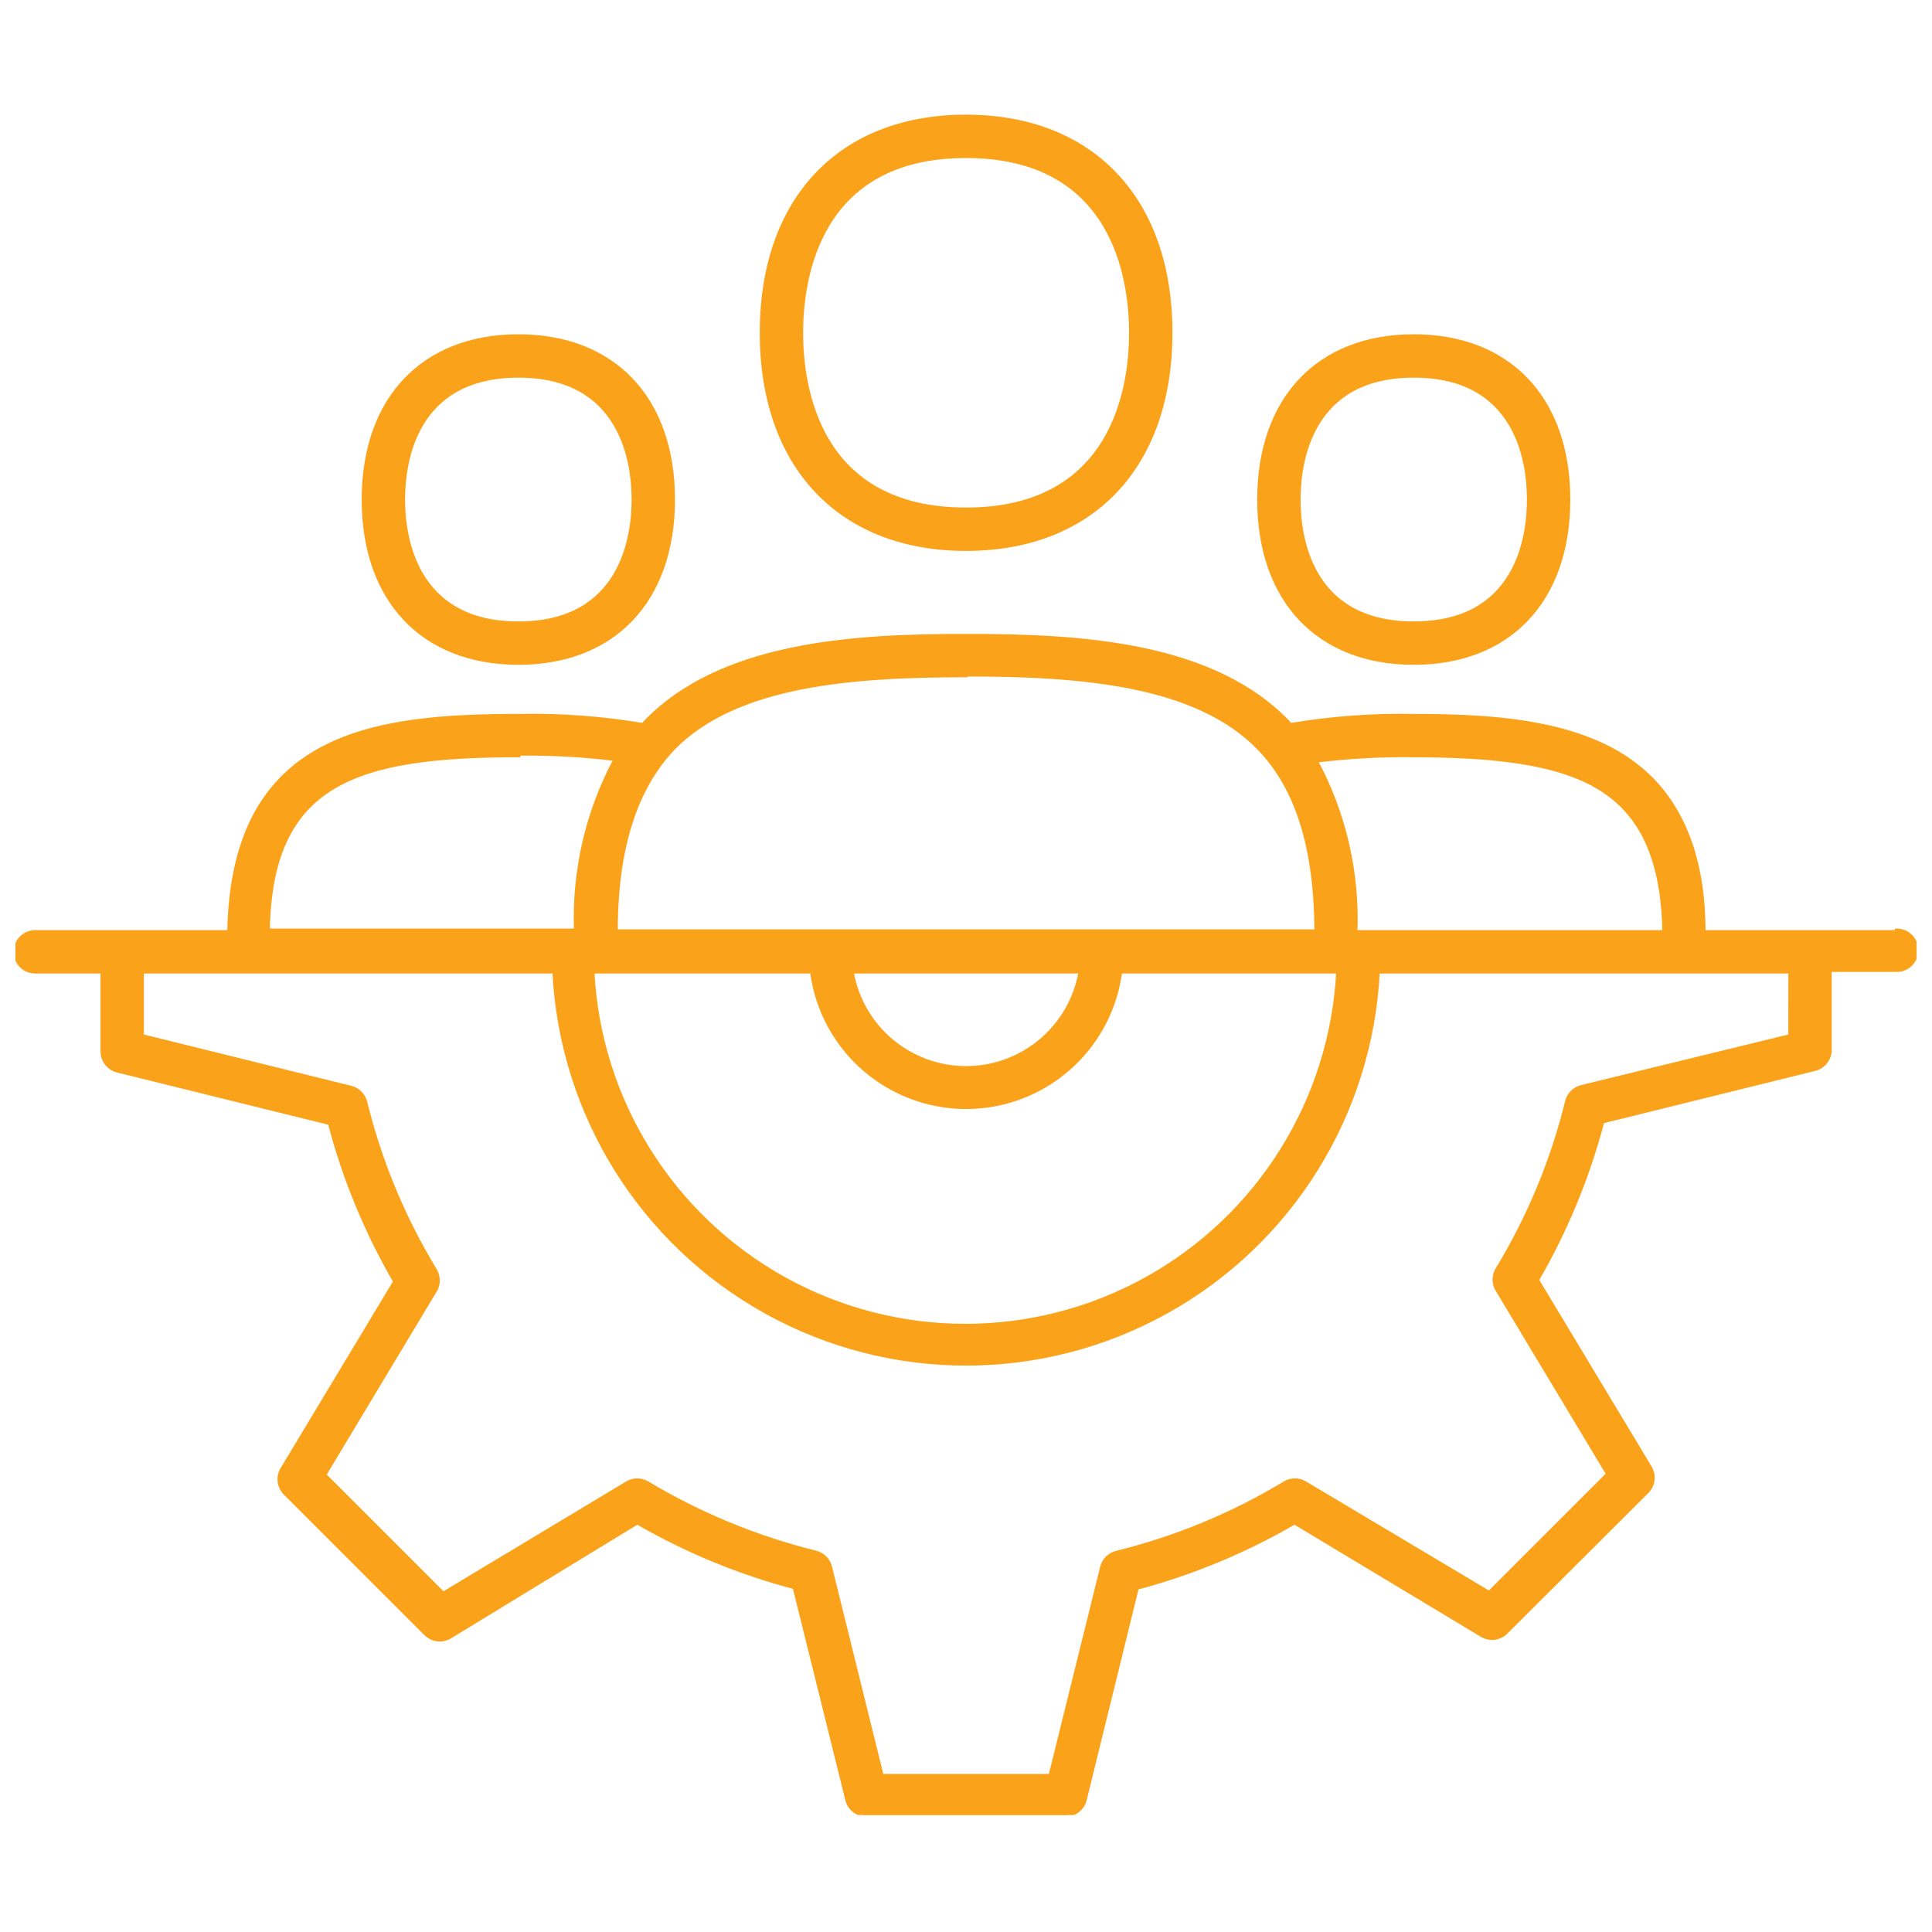 <svg id="svg" fill="#FAA31A" stroke="#FAA31A" width="20" height="20" version="1.1" viewBox="144 144 512 512" xmlns="http://www.w3.org/2000/svg">
    <g id="IconSvg_bgCarrier" stroke-width="0"></g>
    <g id="IconSvg_tracerCarrier" stroke-linecap="round" stroke-linejoin="round" stroke="#CCCCCC" stroke-width="0">
      <defs xmlns="http://www.w3.org/2000/svg">
  <clipPath id="a">
   <path d="m148.09 312h503.81v313h-503.81z"></path>
  </clipPath>
 </defs>
<path xmlns="http://www.w3.org/2000/svg" d="m518.66 319.68c25.297 0 40.988-16.582 40.988-43.297 0-26.711-15.742-43.297-40.988-43.297-25.242 0-40.988 16.582-40.988 43.297s15.691 43.297 40.988 43.297zm0-76.098c27.551 0 30.492 22.934 30.492 32.801 0 9.867-2.938 32.801-30.492 32.801-27.551 0-30.492-22.934-30.492-32.801 0-9.863 2.992-32.797 30.492-32.797z"></path>
<path xmlns="http://www.w3.org/2000/svg" d="m400 289.5c33.43 0 54.211-21.938 54.211-57.309s-20.781-57.305-54.211-57.305-54.16 21.934-54.16 57.305c0 35.375 20.781 57.309 54.16 57.309zm0-104.12c39.465 0 43.715 32.746 43.715 46.812 0 14.066-4.25 46.812-43.715 46.812s-43.664-32.746-43.664-46.812c0-14.066 4.25-46.812 43.664-46.812z"></path>
<path xmlns="http://www.w3.org/2000/svg" d="m281.39 319.68c25.242 0 40.988-16.582 40.988-43.297 0-26.711-15.742-43.297-40.988-43.297-25.242 0-41.039 16.582-41.039 43.297s15.742 43.297 41.039 43.297zm0-76.098c27.5 0 30.492 22.934 30.492 32.801 0 9.867-2.992 32.801-30.492 32.801s-30.543-22.934-30.543-32.801c0-9.863 2.988-32.797 30.543-32.797z"></path>
<g xmlns="http://www.w3.org/2000/svg" clip-path="url(#a)">
  <path d="m646.66 391h-51.168c0-17.895-4.777-31.172-13.645-40.355-14.535-14.906-38.941-16.949-62.977-16.949v-0.004c-11.004-0.215-22 0.594-32.855 2.414-20.102-21.727-55.84-23.617-85.859-23.617-30.02 0-65.707 1.941-85.805 23.617h0.004c-10.836-1.824-21.816-2.633-32.801-2.414-38.469 0-75.887 4.512-76.832 57.309h-51.379c-2.894 0-5.246 2.348-5.246 5.246 0 2.898 2.352 5.25 5.246 5.25h17.793v20.992-0.004c-0.07 2.473 1.59 4.656 3.988 5.25l56.258 13.906c3.867 14.707 9.691 28.828 17.32 41.984l-29.914 49.699c-1.234 2.062-0.91 4.699 0.785 6.402l37.262 37.262c1.703 1.699 4.34 2.023 6.402 0.785l49.648-30.281c13.066 7.547 27.078 13.316 41.668 17.164l13.961 56.309c0.59 2.402 2.777 4.062 5.246 3.988h52.742c2.375-0.047 4.418-1.684 4.988-3.988l13.801-56.152c14.629-3.898 28.676-9.723 41.773-17.32l49.645 29.859 0.004 0.004c2.062 1.234 4.699 0.91 6.402-0.789l37.367-37.262-0.004 0.004c1.699-1.703 2.023-4.34 0.789-6.402l-29.914-49.699c7.629-13.156 13.453-27.277 17.316-41.984l56.258-13.906 0.004-0.004c2.398-0.59 4.059-2.777 3.988-5.246v-20.992h17.738c2.898 0 5.246-2.348 5.246-5.246s-2.348-5.25-5.246-5.25zm-127.95-46.812c29.965 0 46.078 3.988 55.578 13.75 6.981 7.191 10.496 18 10.758 33.062h-81.816c0.621-15.801-3.004-31.477-10.496-45.398 8.617-1.066 17.297-1.539 25.977-1.414zm-88.375 57.309c-1.652 9.605-7.766 17.855-16.469 22.242s-18.973 4.387-27.676 0c-8.707-4.387-14.816-12.637-16.469-22.242zm-71.164 0c1.73 13.348 9.871 25.012 21.809 31.234 11.938 6.227 26.16 6.227 38.098 0 11.934-6.223 20.078-17.887 21.805-31.234h57.73c-1.758 34.086-20.961 64.855-50.809 81.414-29.848 16.555-66.121 16.555-95.969 0-29.848-16.559-49.055-47.328-50.812-81.414zm40.828-78.719c30.438 0 60.93 2.363 77.566 19.469 10.18 10.496 15.168 26.238 15.273 48.543h-185.62c0-22.148 5.246-38.047 15.273-48.543 16.633-16.902 47.07-19.262 77.512-19.262zm-118.61 20.992 0.004-0.004c8.594-0.117 17.184 0.355 25.715 1.418-7.457 13.934-11.082 29.602-10.496 45.395h-81.605c0.68-39.098 23.035-46.391 66.387-46.391zm337.03 74.781-55.262 13.488c-1.91 0.449-3.406 1.926-3.883 3.828-3.852 15.734-10.098 30.777-18.527 44.609-0.938 1.625-0.938 3.625 0 5.25l29.391 48.91-31.488 31.488-48.859-29.129c-1.625-0.938-3.625-0.938-5.25 0-13.852 8.371-28.891 14.598-44.605 18.477-1.91 0.449-3.406 1.926-3.887 3.828l-13.695 55.316h-44.66l-13.699-55.367c-0.477-1.902-1.973-3.379-3.883-3.832-15.703-3.887-30.738-10.098-44.609-18.422-1.621-0.938-3.621-0.938-5.246 0l-48.805 29.336-31.488-31.488 29.391-48.91h-0.004c0.938-1.621 0.938-3.625 0-5.246-8.418-13.836-14.668-28.879-18.523-44.609-0.469-1.887-1.945-3.363-3.832-3.832l-55.367-13.695v-17.055h109.26c1.852 37.715 23.047 71.805 56.055 90.148 33.008 18.348 73.148 18.348 106.16 0 33.012-18.344 54.207-52.434 56.055-90.148h109.27z"></path>
 </g>

      </g>
     <g id="IconSvg_iconCarrier">
      <defs xmlns="http://www.w3.org/2000/svg">
  <clipPath id="a">
   <path d="m148.09 312h503.81v313h-503.81z"></path>
  </clipPath>
 </defs>
<path xmlns="http://www.w3.org/2000/svg" d="m518.66 319.68c25.297 0 40.988-16.582 40.988-43.297 0-26.711-15.742-43.297-40.988-43.297-25.242 0-40.988 16.582-40.988 43.297s15.691 43.297 40.988 43.297zm0-76.098c27.551 0 30.492 22.934 30.492 32.801 0 9.867-2.938 32.801-30.492 32.801-27.551 0-30.492-22.934-30.492-32.801 0-9.863 2.992-32.797 30.492-32.797z"></path>
<path xmlns="http://www.w3.org/2000/svg" d="m400 289.5c33.43 0 54.211-21.938 54.211-57.309s-20.781-57.305-54.211-57.305-54.16 21.934-54.16 57.305c0 35.375 20.781 57.309 54.16 57.309zm0-104.12c39.465 0 43.715 32.746 43.715 46.812 0 14.066-4.25 46.812-43.715 46.812s-43.664-32.746-43.664-46.812c0-14.066 4.25-46.812 43.664-46.812z"></path>
<path xmlns="http://www.w3.org/2000/svg" d="m281.39 319.68c25.242 0 40.988-16.582 40.988-43.297 0-26.711-15.742-43.297-40.988-43.297-25.242 0-41.039 16.582-41.039 43.297s15.742 43.297 41.039 43.297zm0-76.098c27.5 0 30.492 22.934 30.492 32.801 0 9.867-2.992 32.801-30.492 32.801s-30.543-22.934-30.543-32.801c0-9.863 2.988-32.797 30.543-32.797z"></path>
<g xmlns="http://www.w3.org/2000/svg" clip-path="url(#a)">
  <path d="m646.66 391h-51.168c0-17.895-4.777-31.172-13.645-40.355-14.535-14.906-38.941-16.949-62.977-16.949v-0.004c-11.004-0.215-22 0.594-32.855 2.414-20.102-21.727-55.84-23.617-85.859-23.617-30.02 0-65.707 1.941-85.805 23.617h0.004c-10.836-1.824-21.816-2.633-32.801-2.414-38.469 0-75.887 4.512-76.832 57.309h-51.379c-2.894 0-5.246 2.348-5.246 5.246 0 2.898 2.352 5.25 5.246 5.25h17.793v20.992-0.004c-0.07 2.473 1.59 4.656 3.988 5.25l56.258 13.906c3.867 14.707 9.691 28.828 17.32 41.984l-29.914 49.699c-1.234 2.062-0.91 4.699 0.785 6.402l37.262 37.262c1.703 1.699 4.34 2.023 6.402 0.785l49.648-30.281c13.066 7.547 27.078 13.316 41.668 17.164l13.961 56.309c0.59 2.402 2.777 4.062 5.246 3.988h52.742c2.375-0.047 4.418-1.684 4.988-3.988l13.801-56.152c14.629-3.898 28.676-9.723 41.773-17.32l49.645 29.859 0.004 0.004c2.062 1.234 4.699 0.91 6.402-0.789l37.367-37.262-0.004 0.004c1.699-1.703 2.023-4.34 0.789-6.402l-29.914-49.699c7.629-13.156 13.453-27.277 17.316-41.984l56.258-13.906 0.004-0.004c2.398-0.59 4.059-2.777 3.988-5.246v-20.992h17.738c2.898 0 5.246-2.348 5.246-5.246s-2.348-5.25-5.246-5.25zm-127.95-46.812c29.965 0 46.078 3.988 55.578 13.75 6.981 7.191 10.496 18 10.758 33.062h-81.816c0.621-15.801-3.004-31.477-10.496-45.398 8.617-1.066 17.297-1.539 25.977-1.414zm-88.375 57.309c-1.652 9.605-7.766 17.855-16.469 22.242s-18.973 4.387-27.676 0c-8.707-4.387-14.816-12.637-16.469-22.242zm-71.164 0c1.73 13.348 9.871 25.012 21.809 31.234 11.938 6.227 26.16 6.227 38.098 0 11.934-6.223 20.078-17.887 21.805-31.234h57.73c-1.758 34.086-20.961 64.855-50.809 81.414-29.848 16.555-66.121 16.555-95.969 0-29.848-16.559-49.055-47.328-50.812-81.414zm40.828-78.719c30.438 0 60.93 2.363 77.566 19.469 10.18 10.496 15.168 26.238 15.273 48.543h-185.62c0-22.148 5.246-38.047 15.273-48.543 16.633-16.902 47.07-19.262 77.512-19.262zm-118.61 20.992 0.004-0.004c8.594-0.117 17.184 0.355 25.715 1.418-7.457 13.934-11.082 29.602-10.496 45.395h-81.605c0.68-39.098 23.035-46.391 66.387-46.391zm337.03 74.781-55.262 13.488c-1.91 0.449-3.406 1.926-3.883 3.828-3.852 15.734-10.098 30.777-18.527 44.609-0.938 1.625-0.938 3.625 0 5.25l29.391 48.91-31.488 31.488-48.859-29.129c-1.625-0.938-3.625-0.938-5.25 0-13.852 8.371-28.891 14.598-44.605 18.477-1.91 0.449-3.406 1.926-3.887 3.828l-13.695 55.316h-44.66l-13.699-55.367c-0.477-1.902-1.973-3.379-3.883-3.832-15.703-3.887-30.738-10.098-44.609-18.422-1.621-0.938-3.621-0.938-5.246 0l-48.805 29.336-31.488-31.488 29.391-48.91h-0.004c0.938-1.621 0.938-3.625 0-5.246-8.418-13.836-14.668-28.879-18.523-44.609-0.469-1.887-1.945-3.363-3.832-3.832l-55.367-13.695v-17.055h109.26c1.852 37.715 23.047 71.805 56.055 90.148 33.008 18.348 73.148 18.348 106.16 0 33.012-18.344 54.207-52.434 56.055-90.148h109.27z"></path>
 </g>

      </g>
      </svg>